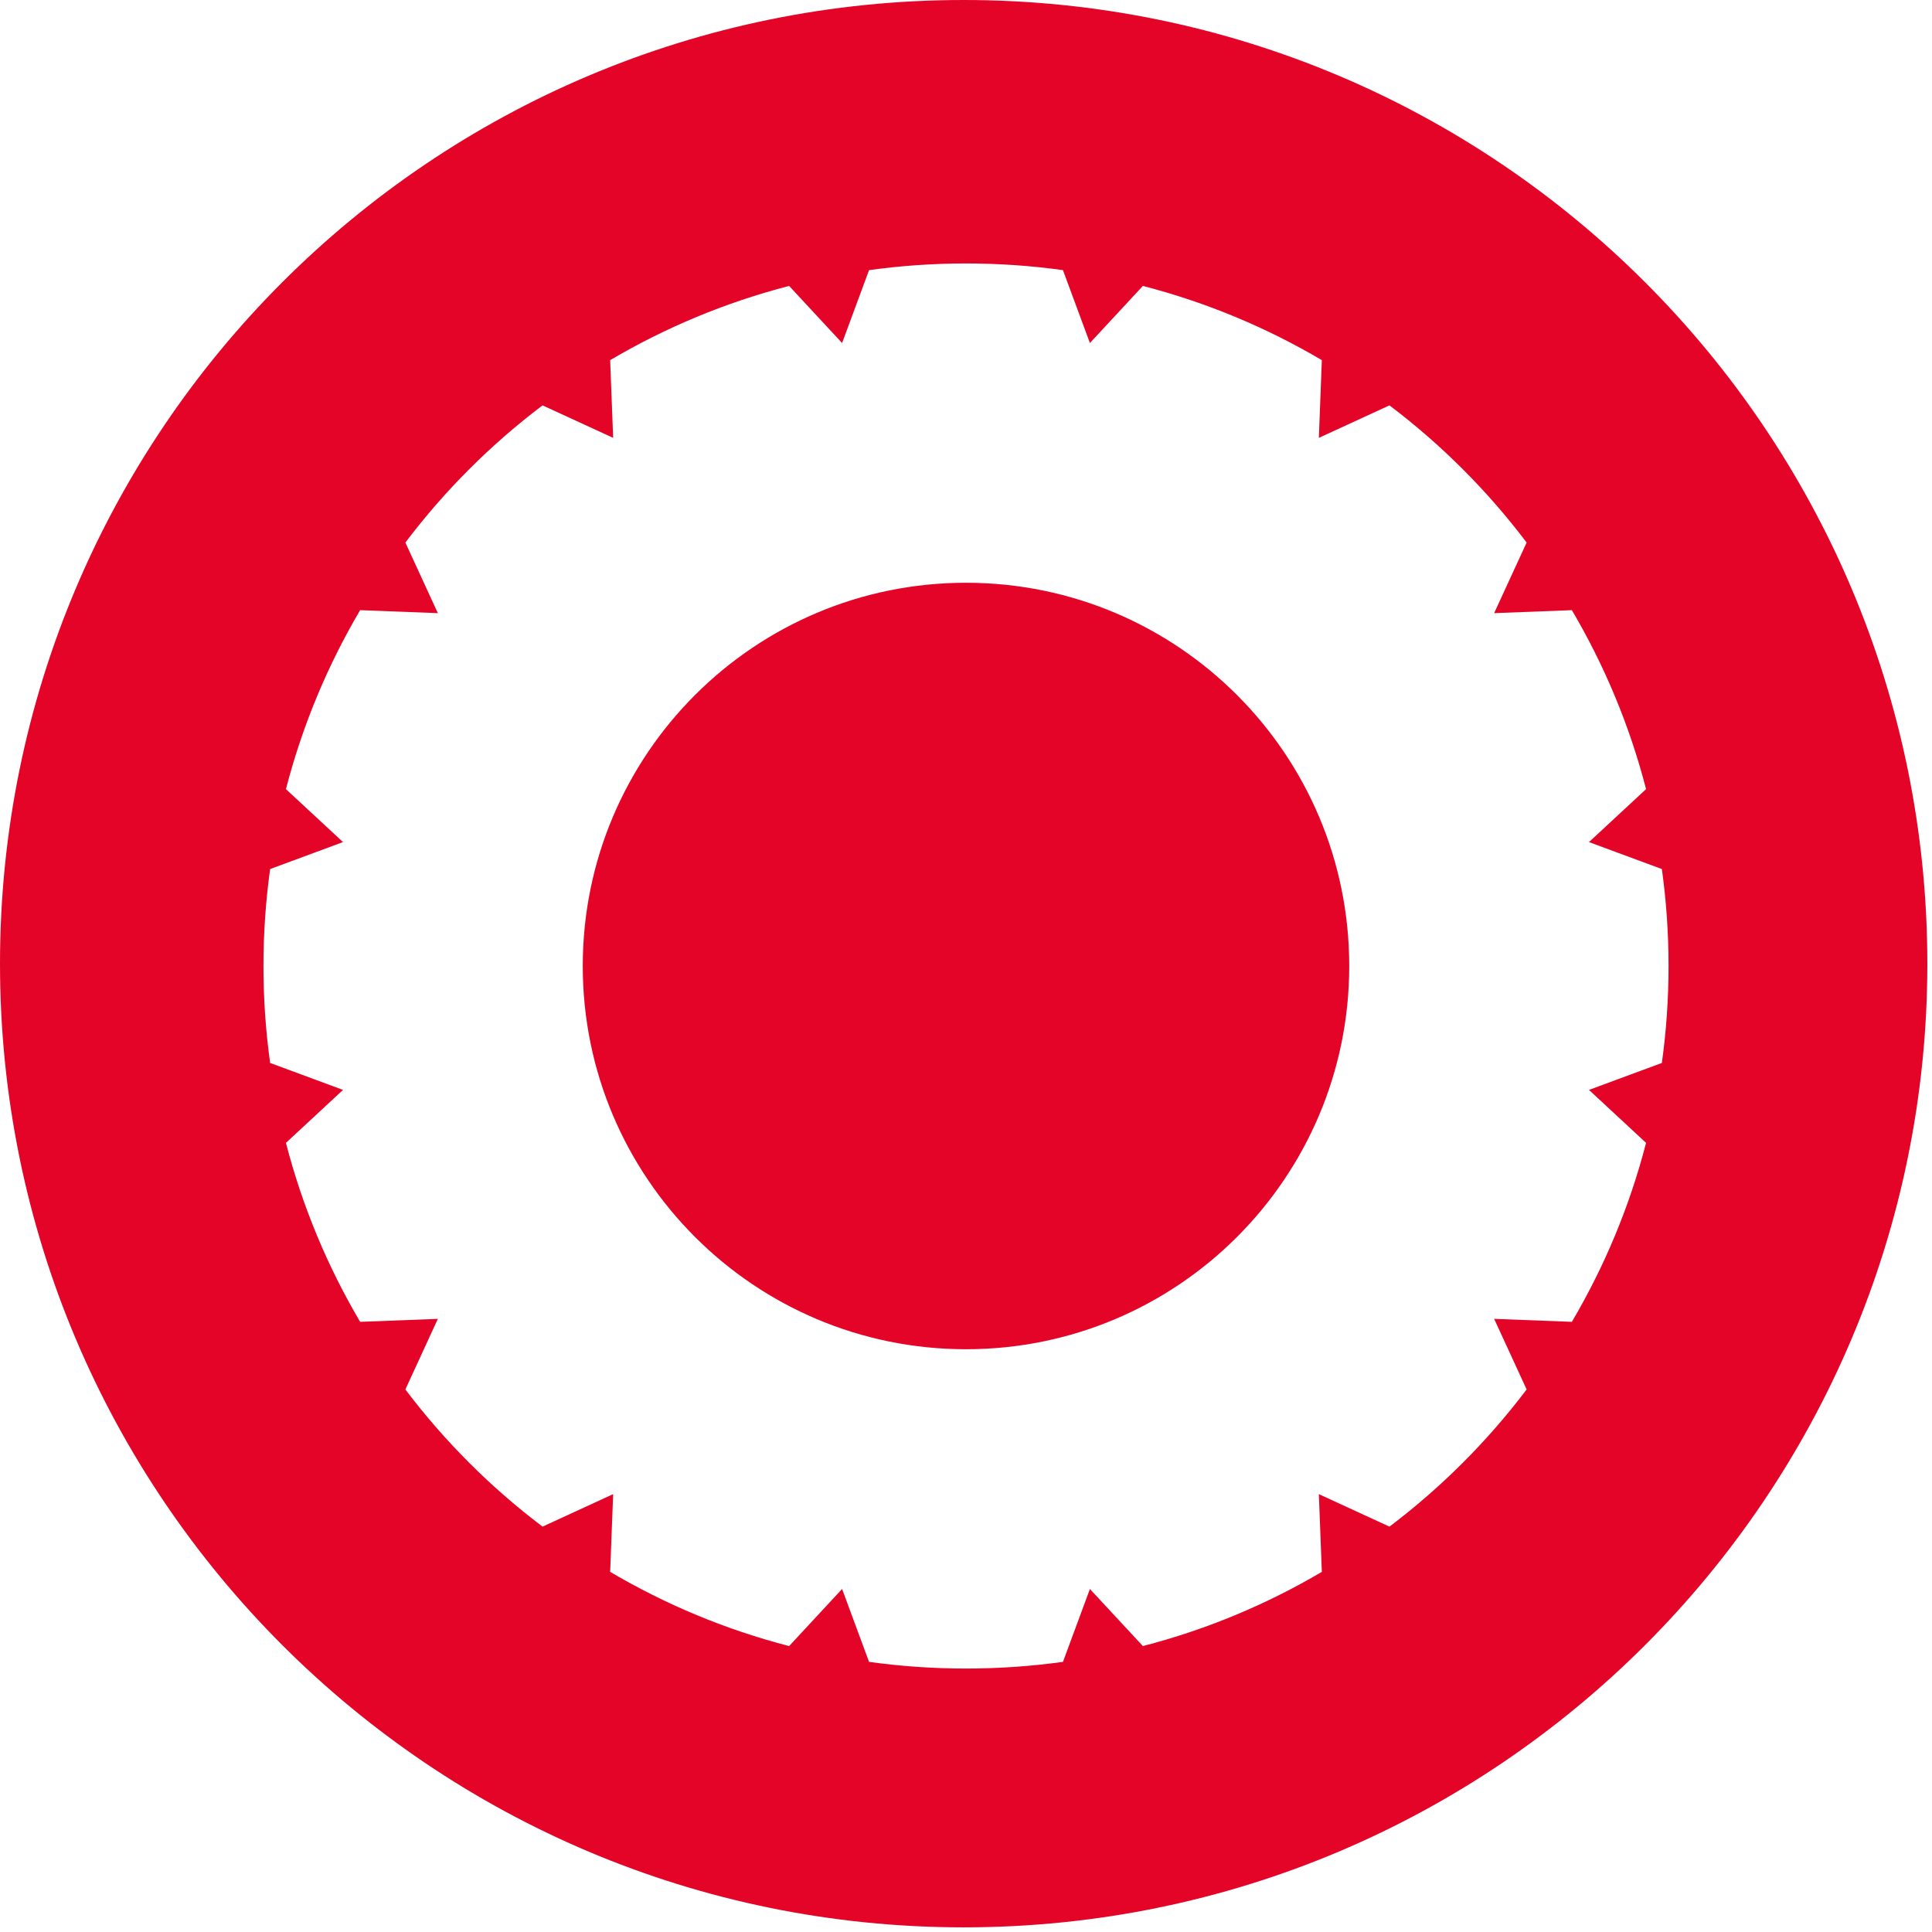 <?xml version="1.0" encoding="UTF-8"?> <svg xmlns="http://www.w3.org/2000/svg" width="22" height="22" viewBox="0 0 22 22" fill="none"><path fill-rule="evenodd" clip-rule="evenodd" d="M21.947 10.974C21.947 17.034 17.034 21.947 10.974 21.947C4.913 21.947 0 17.034 0 10.974C0 4.913 4.913 0 10.974 0C17.034 0 21.947 4.913 21.947 10.974ZM11 19C11.374 19 11.743 18.974 12.104 18.924L12.411 18.094L13.014 18.744C13.738 18.557 14.423 18.27 15.052 17.899L15.018 17.014L15.822 17.384C16.412 16.938 16.938 16.412 17.384 15.822L17.014 15.018L17.899 15.052C18.27 14.423 18.557 13.738 18.744 13.014L18.094 12.411L18.924 12.104C18.974 11.743 19 11.374 19 11C19 10.626 18.974 10.257 18.924 9.896L18.094 9.589L18.744 8.986C18.557 8.262 18.27 7.577 17.899 6.948L17.014 6.982L17.384 6.178C16.938 5.588 16.412 5.062 15.822 4.616L15.018 4.986L15.052 4.101C14.423 3.73 13.738 3.443 13.014 3.256L12.411 3.906L12.104 3.076C11.743 3.026 11.374 3 11 3C10.626 3 10.257 3.026 9.896 3.076L9.589 3.906L8.986 3.256C8.262 3.443 7.577 3.73 6.948 4.101L6.982 4.986L6.178 4.616C5.588 5.062 5.062 5.588 4.616 6.178L4.986 6.982L4.101 6.948C3.73 7.577 3.443 8.262 3.256 8.986L3.906 9.589L3.076 9.896C3.026 10.257 3 10.626 3 11C3 11.374 3.026 11.743 3.076 12.104L3.906 12.411L3.256 13.014C3.443 13.738 3.73 14.423 4.101 15.052L4.986 15.018L4.616 15.822C5.062 16.412 5.588 16.938 6.178 17.384L6.982 17.014L6.948 17.899C7.577 18.27 8.262 18.557 8.986 18.744L9.589 18.094L9.896 18.924C10.257 18.974 10.626 19 11 19ZM11 15.364C13.41 15.364 15.364 13.41 15.364 11C15.364 8.59 13.41 6.636 11 6.636C8.59 6.636 6.636 8.59 6.636 11C6.636 13.41 8.59 15.364 11 15.364Z" fill="#E40428"></path></svg> 